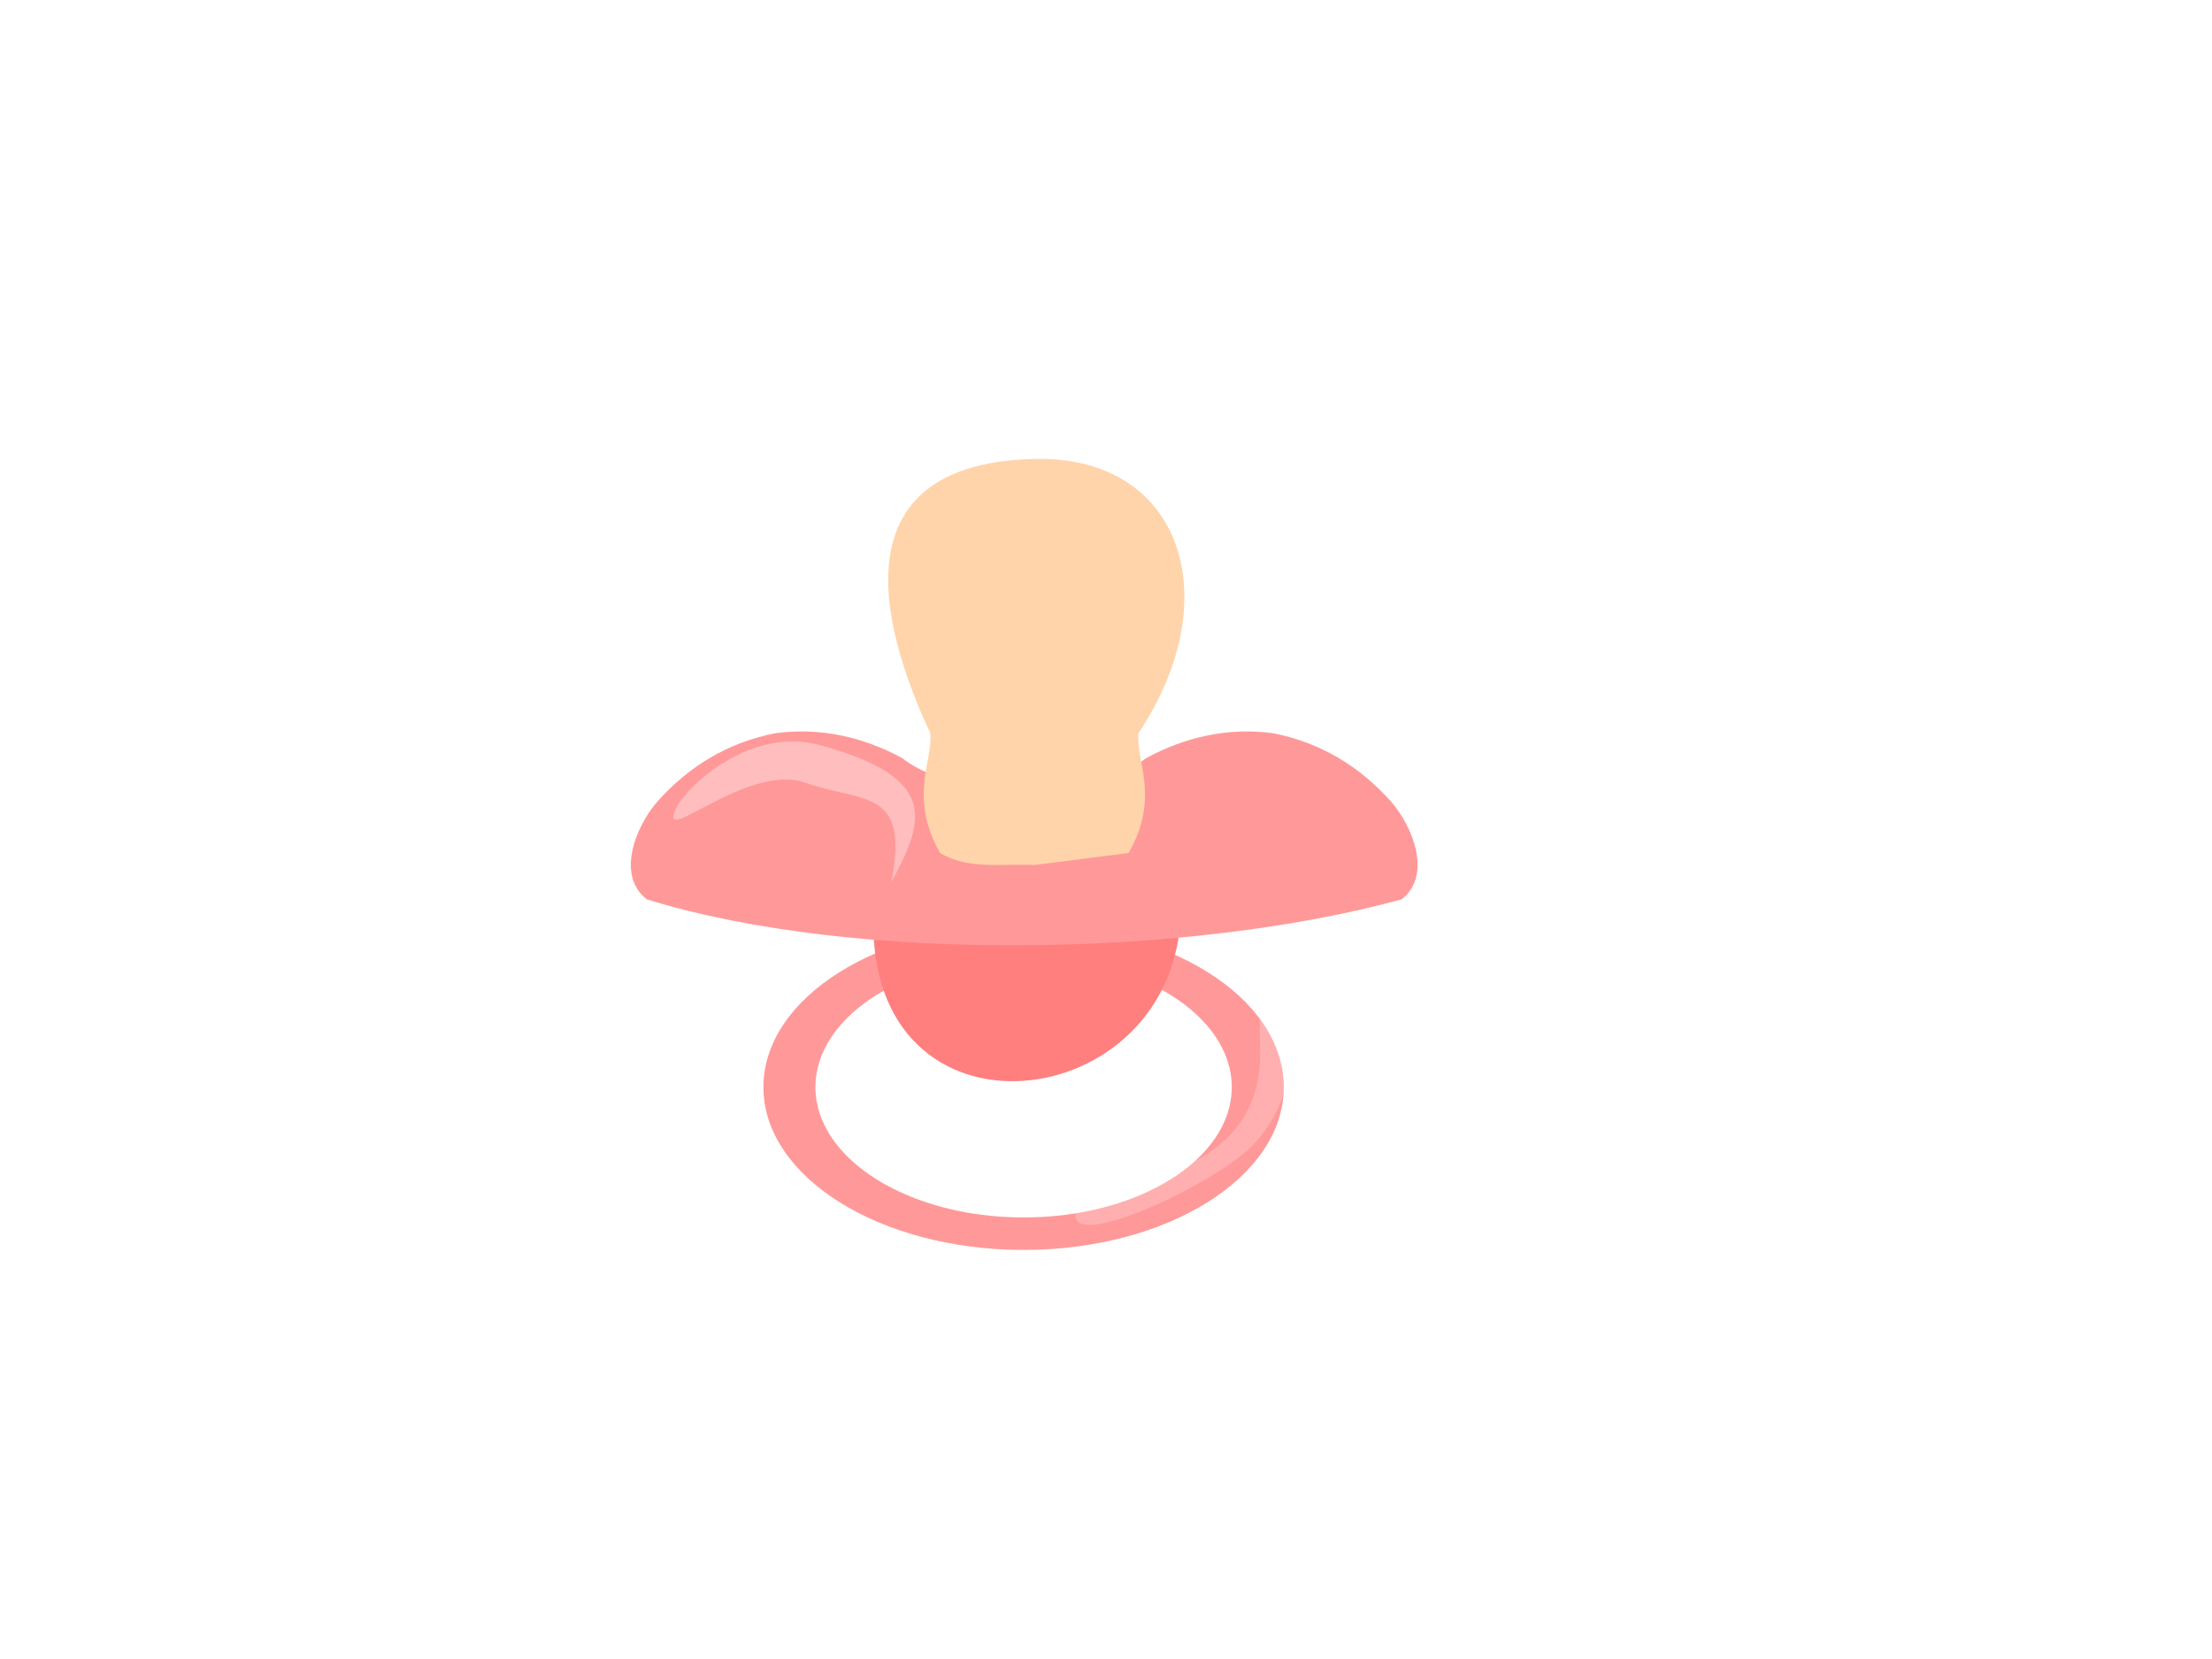 <?xml version="1.0"?><svg width="640" height="480" xmlns="http://www.w3.org/2000/svg" xmlns:xlink="http://www.w3.org/1999/xlink">
 <title>pink pacifier</title>
 <defs>
  <linearGradient id="linearGradient3940">
   <stop stop-color="#ffffff" id="stop3942" offset="0"/>
   <stop stop-color="#ffffff" stop-opacity="0" id="stop3944" offset="1"/>
  </linearGradient>
  <linearGradient id="linearGradient3726">
   <stop stop-color="#f30000" id="stop3728" offset="0"/>
   <stop stop-color="#fe003f" id="stop3730" offset="1"/>
  </linearGradient>
  <linearGradient y2="0.457" x2="0.983" y1="0.457" x1="0.017" id="linearGradient3732" xlink:href="#linearGradient3726"/>
  <filter color-interpolation-filters="sRGB" id="filter3866">
   <feGaussianBlur stdDeviation="0.5" id="feGaussianBlur3870"/>
  </filter>
  <radialGradient gradientUnits="userSpaceOnUse" gradientTransform="matrix(1,0,0,0.38,-54,-101.028)" r="32.471" fy="321.093" fx="438.919" cy="321.093" cx="438.919" id="radialGradient3946" xlink:href="#linearGradient3940"/>
  <filter height="2.122" y="-0.561" width="1.427" x="-0.213" id="filter3952">
   <feGaussianBlur id="feGaussianBlur3954" stdDeviation="5.771"/>
  </filter>
 </defs>
 <g>
  <title>Layer 1</title>
  <path fill="#ff9999" id="path3688" d="m296.159,267.465c-41.581,0 -75.278,21.066 -75.278,47.079c0,26.013 33.697,47.102 75.278,47.102c41.581,0 75.278,-21.089 75.278,-47.102c0,-26.013 -33.697,-47.079 -75.278,-47.079zm0,9.402c33.265,0 60.229,16.866 60.229,37.677c0,20.81 -26.964,37.699 -60.229,37.699c-33.265,0 -60.229,-16.889 -60.229,-37.699c0,-20.81 26.964,-37.677 60.229,-37.677z"/>
  <path fill="#ff7f7f" stroke-width="1px" id="path3680" d="m341.617,263.476c-21.491,-20.23 -67.398,-18.973 -88.893,1.252c-2.275,69.589 88.099,58.827 88.893,-1.252z"/>
  <g fill="url(#linearGradient3732)" filter="url(#filter3866)" id="g3696">
   <g fill="url(#linearGradient3732)" id="g3676">
    <path fill="#ff9999" stroke-width="1px" d="m296.16,229.173c11.881,-2.033 25.577,-2.087 35.355,-9.765c11.401,-6.225 23.955,-9.019 36.871,-7.261c13.674,2.695 24.982,9.555 34.093,19.78c6.114,6.985 12.113,21.275 3.03,28.294c-60.918,16.718 -157.956,18.673 -218.345,0c-9.083,-7.019 -3.083,-21.309 3.03,-28.294c9.11,-10.226 20.418,-17.085 34.093,-19.78c12.915,-1.758 25.469,1.036 36.871,7.261c9.779,7.678 23.474,7.732 35.355,9.765" id="path3674"/>
   </g>
  </g>
  <path fill="#ffd4aa" stroke-width="1px" d="m299.185,250.279c-9.216,-0.47 -18.956,1.456 -27.185,-3.477c-9.264,-16.201 -1.915,-27.006 -2.857,-34.702c-19.129,-41.092 -20.174,-78.112 30.132,-79.318c42.624,-1.022 56.237,40.229 30.132,79.318c-0.942,7.696 6.407,18.5 -2.857,34.702l-27.364,3.477z" id="path2892"/>
  <path fill="url(#radialGradient3946)" filter="url(#filter3952)" opacity="0.925" d="m404.267,245.182c1.543,6.517 -11.714,14.385 -29.612,17.573c-17.897,3.188 -34.403,8.225 -35.2,-6.028c-0.372,-6.645 12.351,-7.343 30.248,-10.531c17.897,-3.188 33.021,-7.531 34.564,-1.014z" id="path3928"/>
  <path opacity="0.596" fill="#ffffff" filter="url(#filter3952)" id="path3956" d="m257.919,255.162c5.178,-27.126 -7.743,-22.742 -24.904,-28.703c-17.161,-5.961 -43.615,19.918 -37.243,7.117c2.974,-5.974 21.187,-23.6 41.659,-17.939c33.607,9.294 30.597,21.118 20.488,39.524z"/>
  <path opacity="0.464" fill="#ffffff" filter="url(#filter3952)" id="path3962" d="m369.391,281.928c0.699,10.359 10.856,29.334 -6.191,48.636c-10.416,11.794 -57.709,33.815 -51.494,18.717c3.537,-8.591 54.599,-4.484 52.883,-46.586c-0.858,-21.06 3.031,-31.932 4.802,-20.767z"/>
 </g>
</svg>
